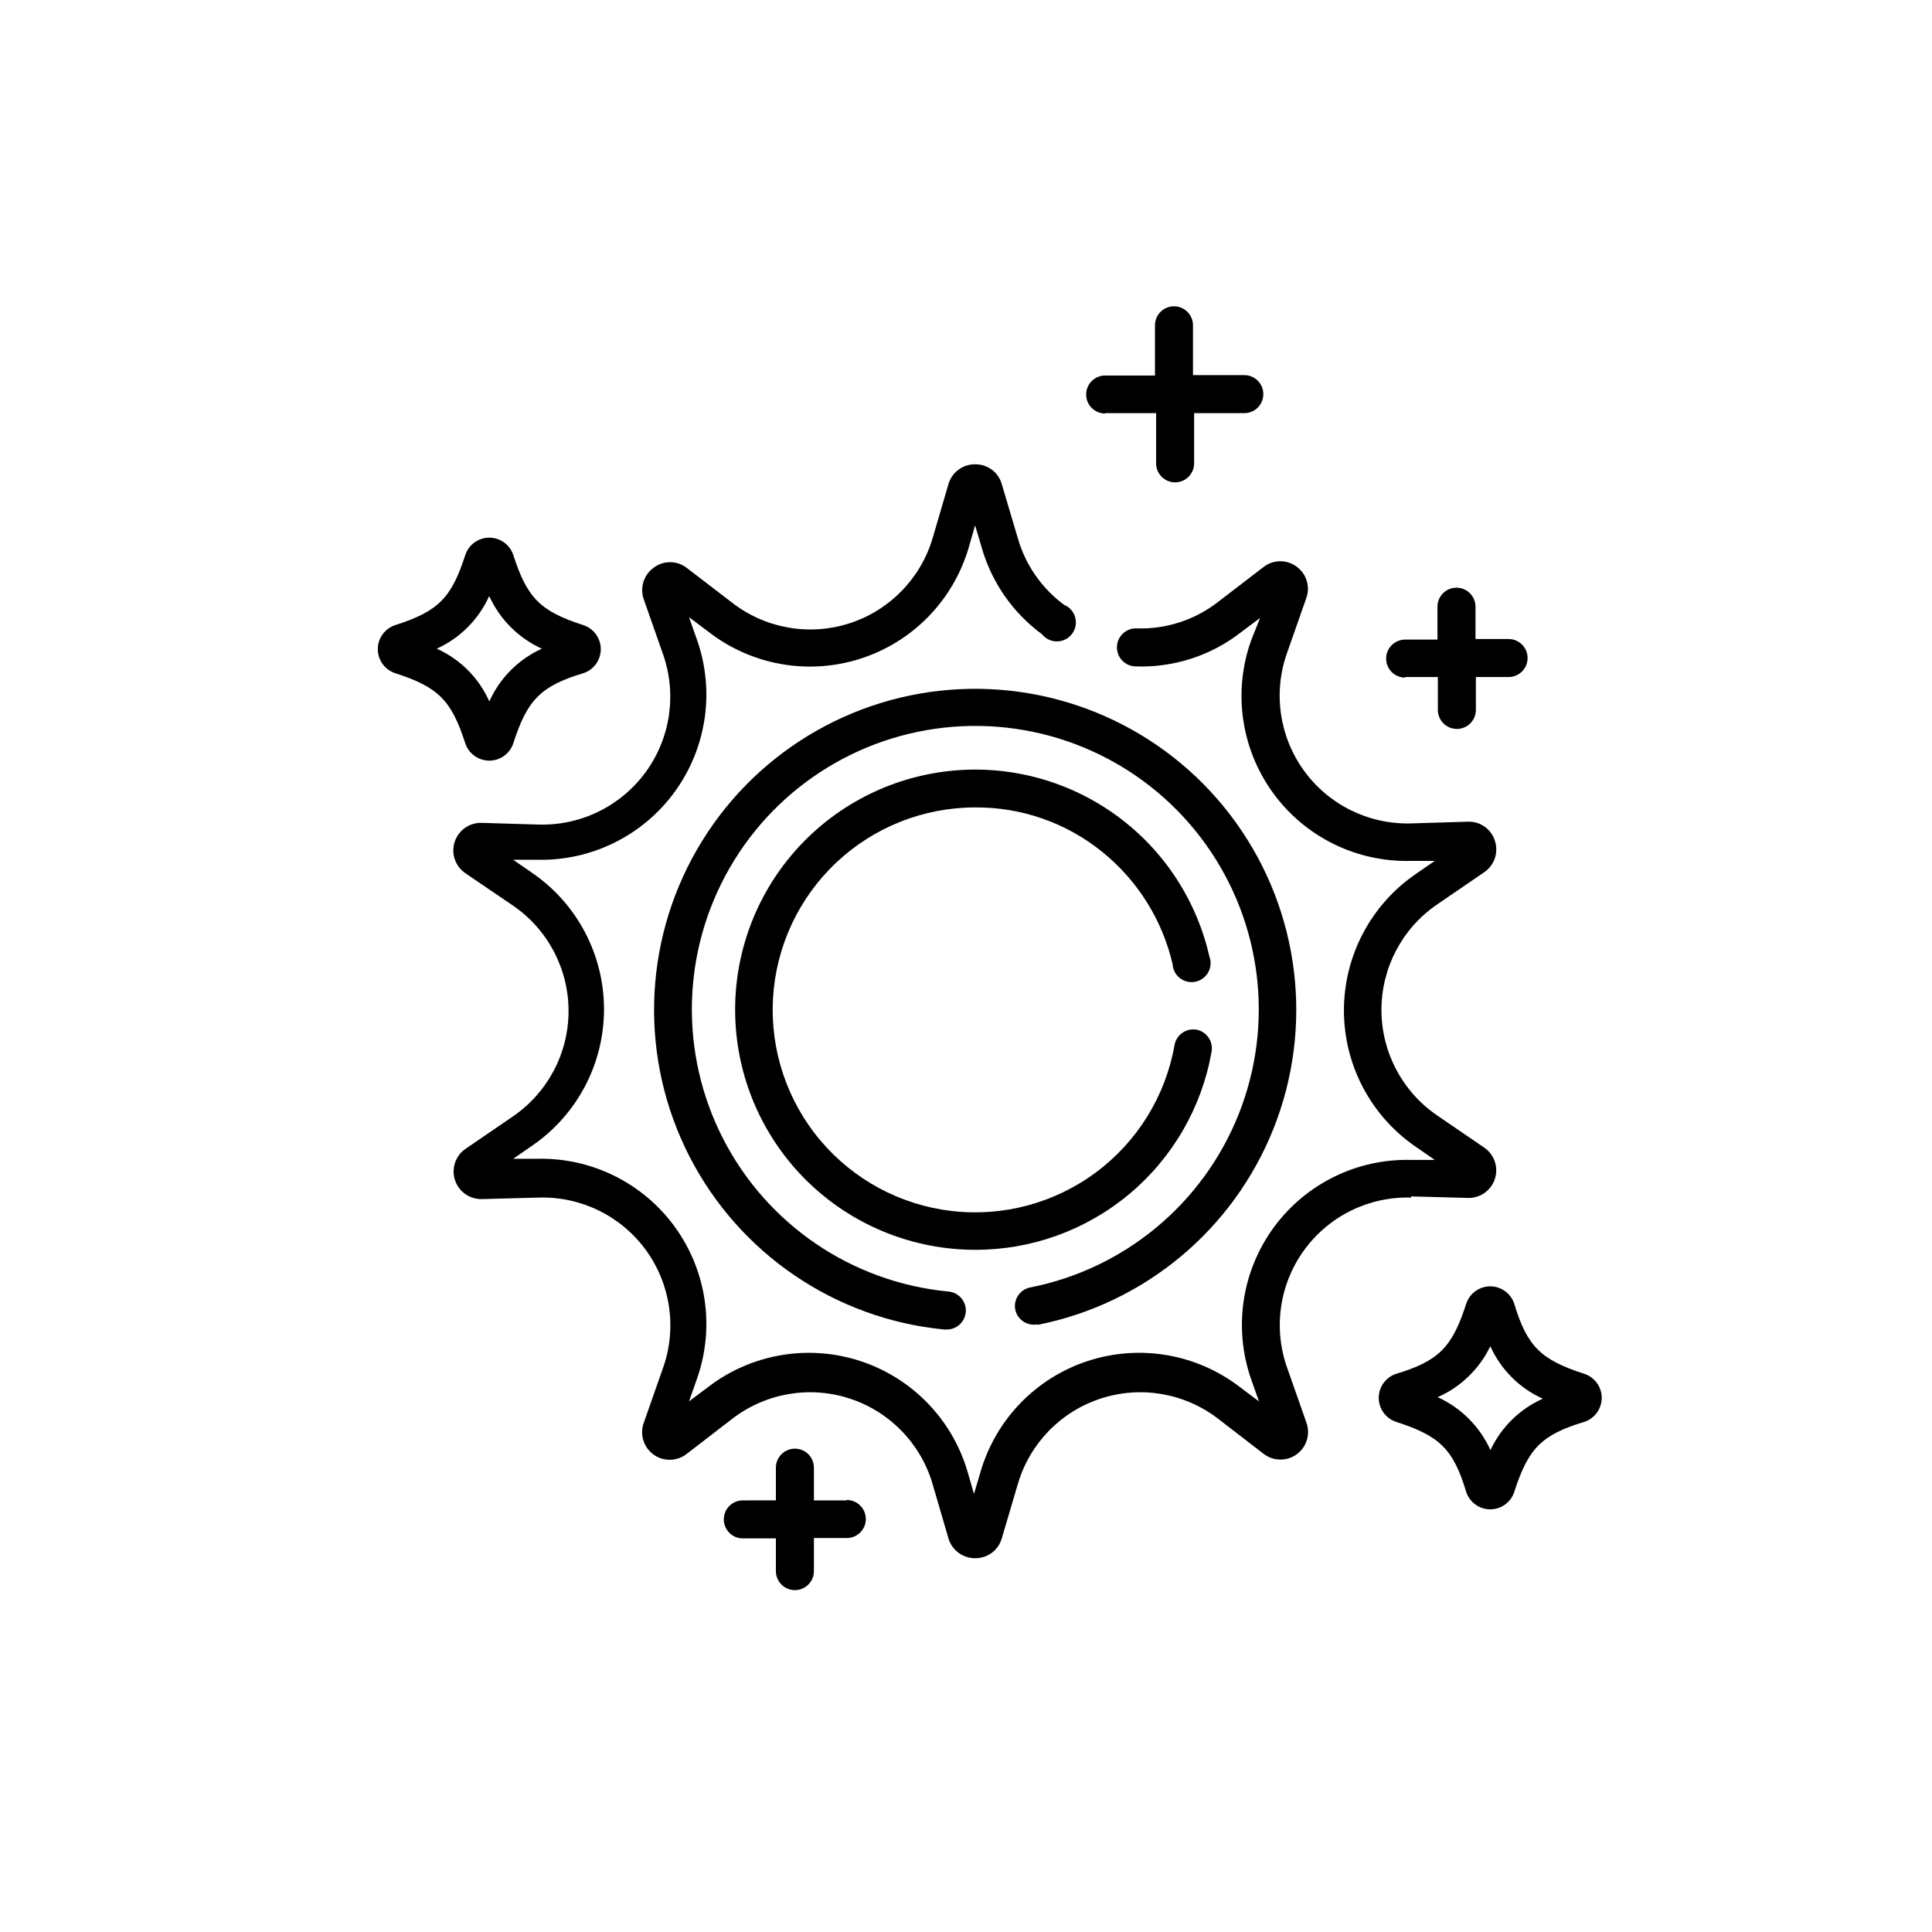 <?xml version="1.0" encoding="UTF-8"?>
<!-- Uploaded to: ICON Repo, www.iconrepo.com, Generator: ICON Repo Mixer Tools -->
<svg fill="#000000" width="800px" height="800px" version="1.1" viewBox="144 144 512 512" xmlns="http://www.w3.org/2000/svg">
 <g>
  <path d="m517.94 461.06 15.113 0.402v0.004c3.223 0.07 6.109-1.977 7.106-5.043 1-3.062-0.129-6.418-2.773-8.258l-12.594-8.613v-0.004c-9.199-6.312-14.695-16.754-14.695-27.91s5.496-21.598 14.695-27.91l12.594-8.613v-0.004c2.668-1.848 3.797-5.234 2.773-8.312-0.973-3.082-3.875-5.141-7.106-5.039l-15.113 0.453c-11.195 0.316-21.824-4.922-28.387-14-6.566-9.074-8.219-20.809-4.414-31.34l5.039-14.359c1.098-3.023 0.07-6.406-2.519-8.312-2.574-1.957-6.141-1.957-8.715 0l-12.09 9.27c-6.168 4.828-13.84 7.328-21.664 7.055-2.785-0.086-5.106 2.102-5.191 4.887-0.082 2.781 2.106 5.106 4.887 5.188 10.117 0.379 20.039-2.832 28.012-9.066l5.039-3.777-2.367 5.941c-4.871 13.609-2.699 28.746 5.801 40.441 8.496 11.691 22.223 18.43 36.672 18h6.195l-5.039 3.477c-11.918 8.176-19.043 21.699-19.043 36.148 0 14.453 7.125 27.977 19.043 36.148l5.039 3.477h-6.195c-14.375-0.391-28.02 6.309-36.504 17.918-8.48 11.613-10.711 26.648-5.969 40.223l2.066 5.844-5.039-3.777c-11.453-8.816-26.516-11.414-40.262-6.941-13.742 4.473-24.391 15.441-28.457 29.309l-1.762 5.945-1.715-5.945c-4.082-13.871-14.742-24.836-28.492-29.305-13.746-4.473-28.816-1.879-40.277 6.938l-5.039 3.777 2.066-5.844c4.84-13.609 2.66-28.73-5.832-40.418-8.492-11.684-22.199-18.43-36.641-18.023h-6.195l5.039-3.477h-0.004c11.922-8.176 19.043-21.699 19.043-36.148 0-14.453-7.121-27.977-19.043-36.148l-5.039-3.477h6.199c14.441 0.402 28.148-6.34 36.641-18.027 8.492-11.684 10.672-26.805 5.832-40.414l-2.066-5.844 5.039 3.777c11.441 8.953 26.574 11.66 40.41 7.219 13.832-4.438 24.566-15.445 28.66-29.387l1.715-5.945 1.762 5.945c2.644 9.195 8.262 17.258 15.973 22.922 0.973 1.219 2.457 1.918 4.016 1.891 1.559-0.023 3.016-0.77 3.949-2.016 0.938-1.25 1.238-2.859 0.824-4.363-0.414-1.504-1.504-2.727-2.945-3.32-5.906-4.356-10.207-10.535-12.242-17.582l-4.332-14.609h-0.004c-0.957-3.047-3.809-5.098-7-5.039-3.188-0.043-6.031 2.004-7.004 5.039l-4.281 14.609c-3.195 10.68-11.449 19.098-22.066 22.504-10.613 3.402-22.227 1.355-31.035-5.477l-12.09-9.27h-0.004c-2.574-1.957-6.141-1.957-8.715 0-2.633 1.898-3.703 5.305-2.621 8.363l5.039 14.359c3.781 10.543 2.113 22.273-4.457 31.34-6.57 9.07-17.195 14.312-28.391 14.004l-15.113-0.453c-3.254-0.105-6.184 1.949-7.188 5.047-1.004 3.094 0.16 6.481 2.852 8.305l12.594 8.566 0.004-0.004c9.219 6.312 14.73 16.766 14.73 27.938 0 11.172-5.512 21.625-14.73 27.938l-12.594 8.613h-0.004c-2.644 1.84-3.769 5.195-2.773 8.262 1 3.062 3.887 5.109 7.109 5.039l15.113-0.402c11.203-0.332 21.848 4.898 28.422 13.977 6.578 9.078 8.234 20.824 4.426 31.367l-5.039 14.359v-0.004c-1.102 3.055-0.055 6.473 2.57 8.387 2.625 1.91 6.195 1.863 8.766-0.121l12.09-9.32h0.004c8.836-6.828 20.477-8.852 31.098-5.402 10.621 3.445 18.855 11.914 22.004 22.629l4.281 14.66v0.004c1 3.016 3.824 5.047 7.004 5.035 3.188 0.043 6.027-2 7-5.035l4.332-14.66 0.004-0.004c3.144-10.715 11.379-19.184 22-22.629 10.625-3.449 22.262-1.426 31.102 5.402l12.09 9.32c2.574 1.938 6.113 1.961 8.711 0.059 2.598-1.902 3.644-5.285 2.574-8.324l-5.039-14.359v0.004c-3.828-10.535-2.188-22.285 4.379-31.367 6.57-9.082 17.215-14.316 28.422-13.977z"/>
  <path d="m418.89 495.12c28.383-5.598 51.977-25.23 62.641-52.121s6.934-57.359-9.902-80.883c-16.836-23.527-44.469-36.887-73.363-35.473s-55.09 17.414-69.543 42.473c-14.457 25.055-15.191 55.742-1.953 81.465 13.242 25.719 38.641 42.953 67.434 45.75h0.453c2.785 0.137 5.152-2.004 5.293-4.789 0.137-2.781-2.004-5.148-4.789-5.289-25.414-2.484-47.824-17.707-59.5-40.422-11.676-22.711-11.012-49.797 1.762-71.91 12.77-22.113 35.902-36.223 61.41-37.457 25.504-1.238 49.891 10.566 64.742 31.34 14.852 20.773 18.137 47.668 8.715 71.402-9.422 23.734-30.258 41.059-55.312 45.988-2.68 0.559-4.426 3.152-3.93 5.844 0.559 2.684 3.152 4.426 5.844 3.93z"/>
  <path d="m454.76 399.64c0.117 1.457 0.863 2.793 2.043 3.656 1.18 0.863 2.676 1.176 4.098 0.852 1.426-0.328 2.641-1.254 3.328-2.543 0.688-1.293 0.781-2.816 0.254-4.18-3.57-15.648-12.922-29.371-26.184-38.414s-29.449-12.742-45.324-10.352c-15.871 2.391-30.254 10.688-40.266 23.234-10.012 12.547-14.91 28.414-13.715 44.422 1.191 16.004 8.391 30.969 20.152 41.891 11.762 10.922 27.219 16.996 43.27 17.008 14.965 0.031 29.457-5.223 40.926-14.836 11.469-9.613 19.168-22.973 21.746-37.711 0.461-2.707-1.332-5.285-4.031-5.797-2.723-0.457-5.305 1.363-5.793 4.082-2.379 13.48-9.816 25.543-20.801 33.719-10.98 8.176-24.668 11.844-38.266 10.254-13.598-1.59-26.074-8.316-34.875-18.801-8.797-10.488-13.258-23.941-12.465-37.605 0.797-13.668 6.785-26.516 16.742-35.91 9.953-9.395 23.125-14.629 36.816-14.633 12.262-0.098 24.176 4.07 33.703 11.789 9.363 7.566 15.926 18.047 18.641 29.777z"/>
  <path d="m516.38 323.42h8.664v8.719c0 2.781 2.258 5.035 5.039 5.035s5.039-2.254 5.039-5.035v-8.719h8.664c2.781 0 5.039-2.254 5.039-5.035 0-2.785-2.258-5.039-5.039-5.039h-8.766v-8.566c0-2.781-2.254-5.035-5.039-5.035-2.781 0-5.039 2.254-5.039 5.035v8.715l-8.562 0.004c-2.781 0-5.039 2.254-5.039 5.035 0 2.785 2.258 5.039 5.039 5.039z"/>
  <path d="m368.21 541.62h-8.512v-8.668c0-2.781-2.258-5.039-5.039-5.039s-5.039 2.258-5.039 5.039v8.664l-8.766 0.004c-2.781 0-5.039 2.254-5.039 5.035 0 2.785 2.258 5.039 5.039 5.039h8.766v8.664c0 2.785 2.258 5.039 5.039 5.039s5.039-2.254 5.039-5.039v-8.766h8.715c2.781 0 5.039-2.254 5.039-5.035 0-2.785-2.258-5.039-5.039-5.039z"/>
  <path d="m436.88 253.49h13.5v13.301c0 2.781 2.258 5.035 5.039 5.035s5.039-2.254 5.039-5.035v-13.301h13.301c2.781 0 5.035-2.258 5.035-5.039s-2.254-5.039-5.035-5.039h-13.605v-13.199c0-2.781-2.254-5.039-5.035-5.039-2.785 0-5.039 2.258-5.039 5.039v13.301h-13.199c-2.785 0-5.039 2.254-5.039 5.039 0 2.781 2.254 5.035 5.039 5.035z"/>
  <path d="m298.58 309.66c-11.387-3.68-14.863-7.152-18.539-18.539-0.898-2.762-3.473-4.633-6.375-4.633-2.902 0-5.477 1.871-6.371 4.633-3.68 11.387-7.152 14.863-18.539 18.539h-0.004c-2.762 0.898-4.629 3.473-4.629 6.375 0 2.902 1.867 5.477 4.629 6.371 11.387 3.68 14.863 7.152 18.539 18.539l0.004 0.004c0.895 2.762 3.469 4.629 6.371 4.629 2.902 0 5.477-1.867 6.375-4.629 3.68-11.387 7.152-15.113 18.539-18.539v-0.004c2.762-0.895 4.633-3.469 4.633-6.371 0-2.902-1.871-5.477-4.633-6.375zm-24.938 20.152c-2.766-6.188-7.715-11.141-13.906-13.902 6.184-2.801 11.129-7.766 13.906-13.957 2.812 6.188 7.769 11.145 13.953 13.957-6.219 2.812-11.184 7.816-13.953 14.055z"/>
  <path d="m563.84 508.07c-11.387-3.68-15.113-7.152-18.539-18.539-0.891-2.758-3.453-4.625-6.348-4.637-2.914-0.012-5.5 1.863-6.398 4.637-3.68 11.387-7.152 15.113-18.539 18.539-2.762 0.895-4.633 3.469-4.633 6.371 0 2.906 1.871 5.477 4.633 6.375 11.387 3.68 15.113 7.106 18.539 18.539 0.898 2.762 3.469 4.633 6.375 4.633 2.902 0 5.477-1.871 6.371-4.633 3.68-11.438 7.152-15.113 18.539-18.539 2.762-0.898 4.633-3.469 4.633-6.375 0-2.902-1.871-5.477-4.633-6.371zm-24.887 20.152c-2.812-6.188-7.769-11.145-13.957-13.957 6.113-2.691 11.062-7.481 13.957-13.5 2.777 6.18 7.727 11.125 13.906 13.902-6.141 2.738-11.078 7.606-13.906 13.707z"/>
 </g>
</svg>